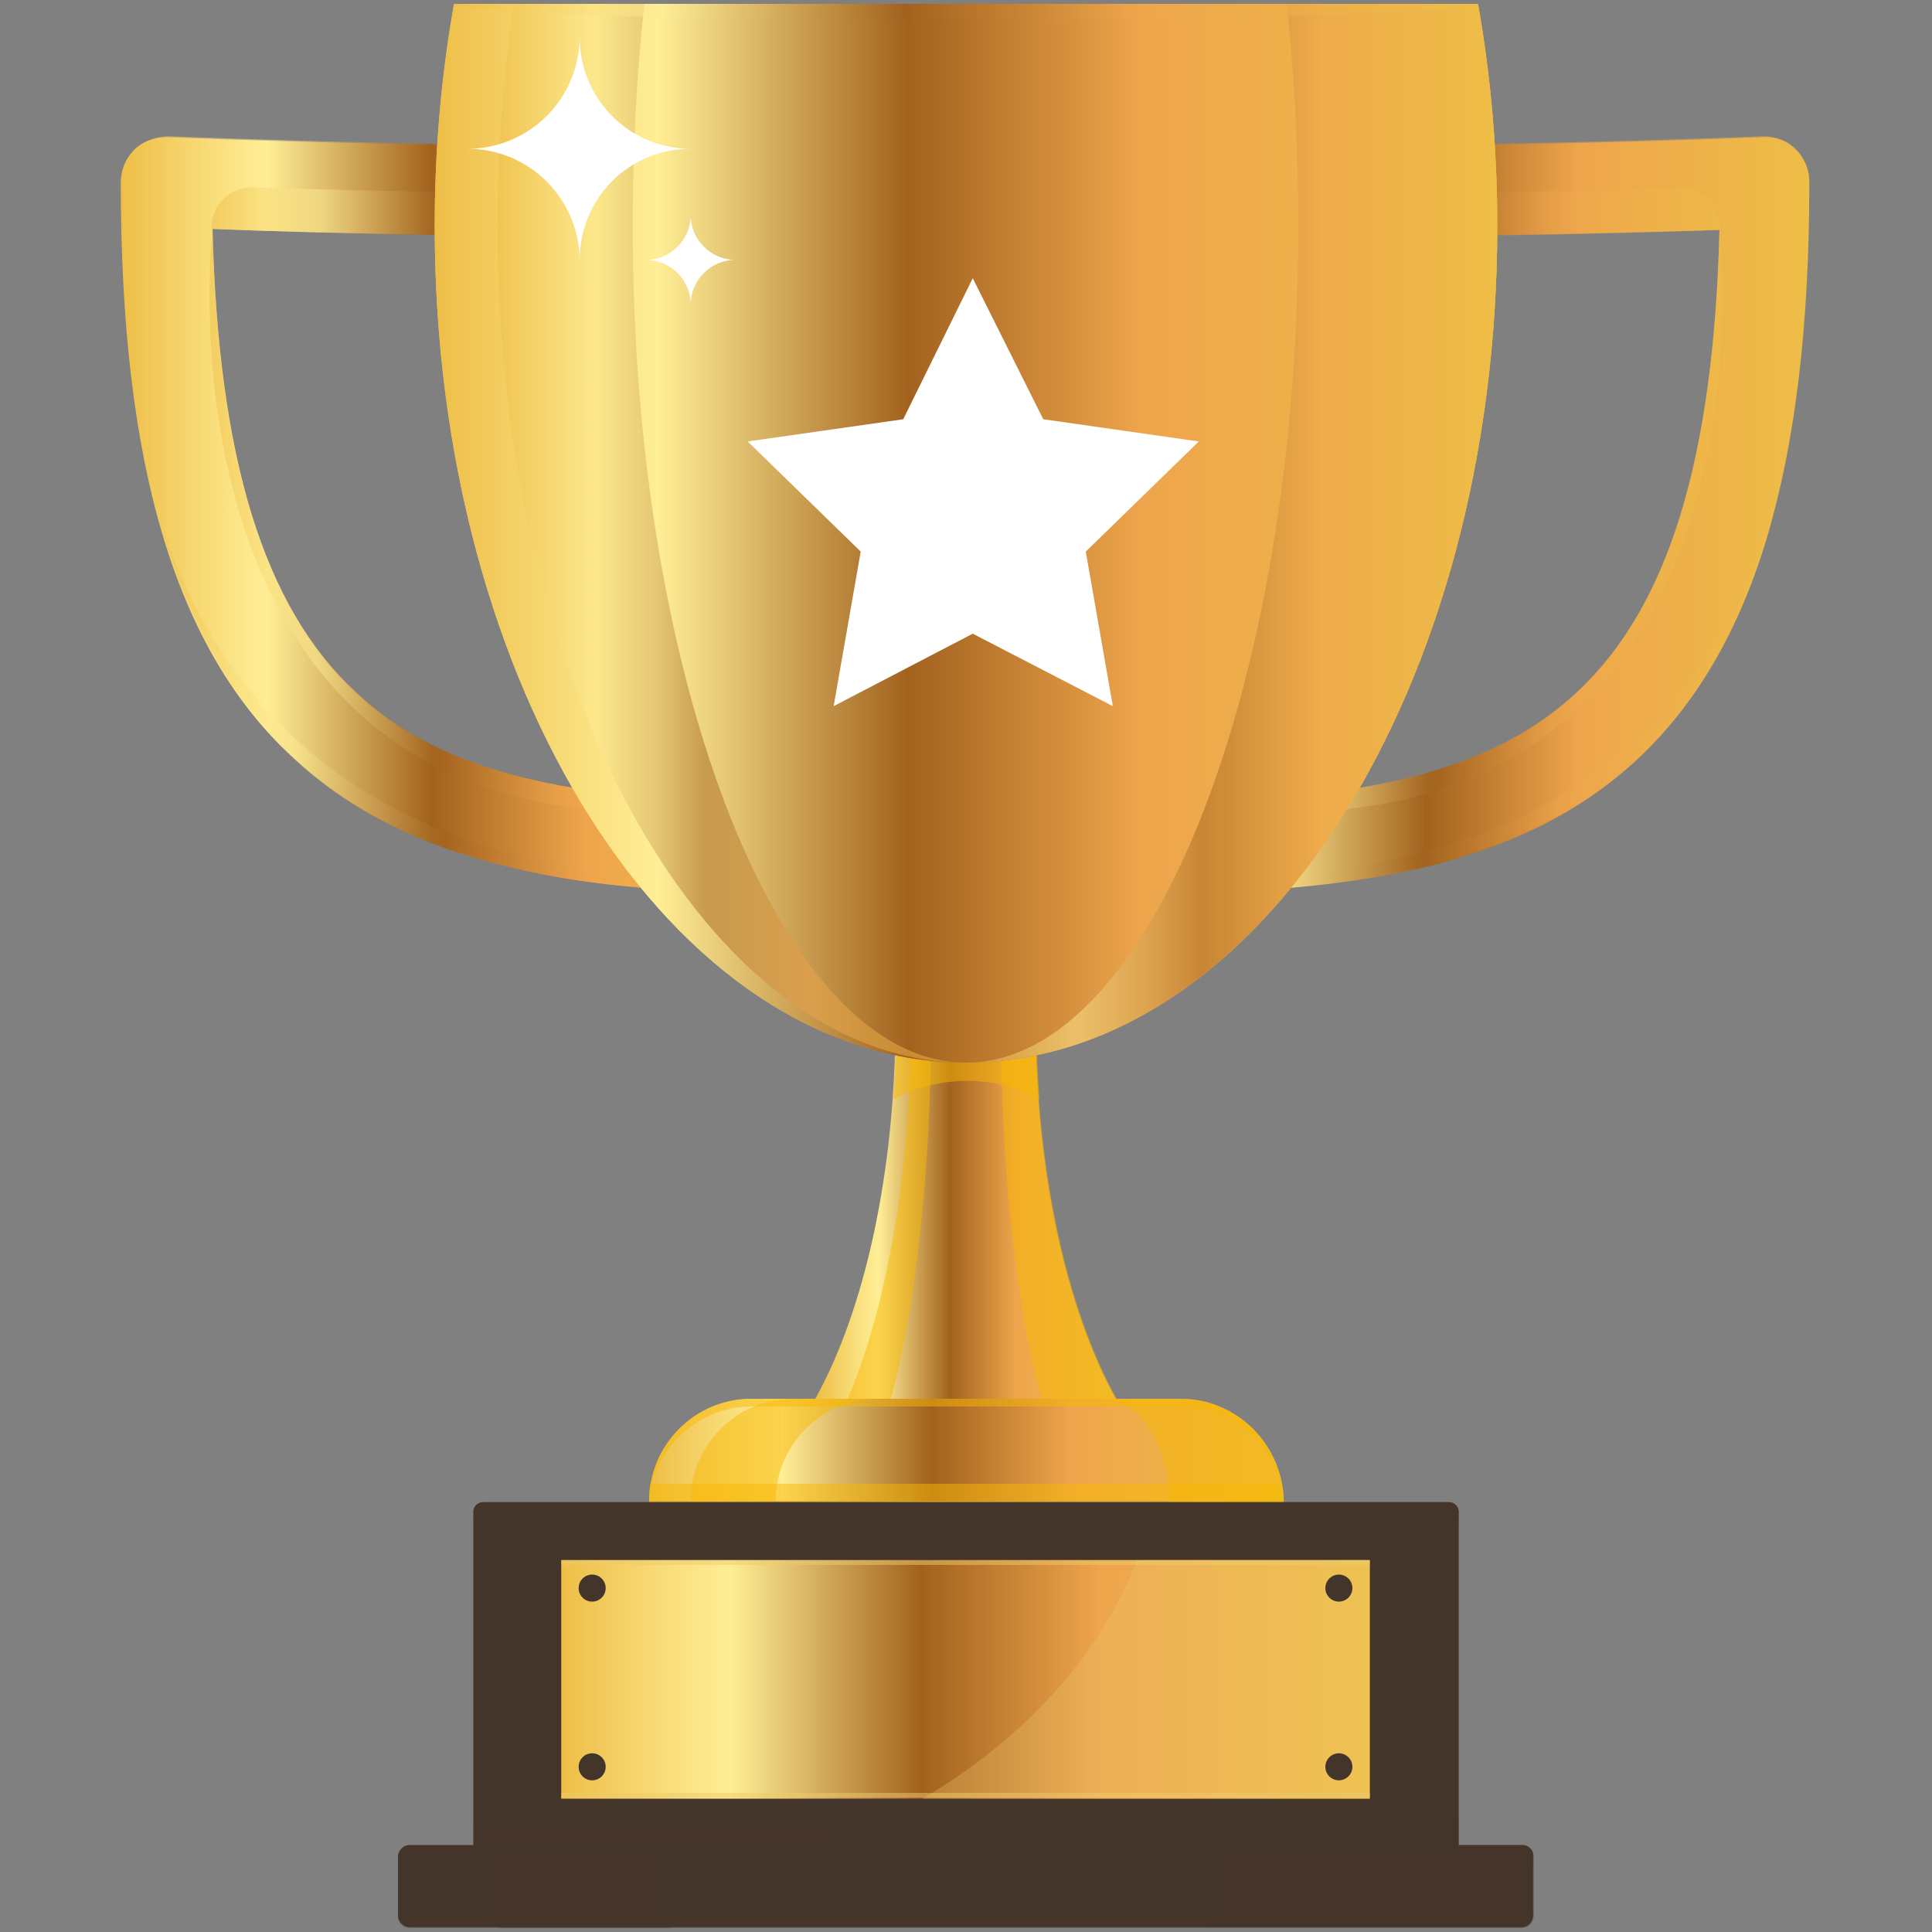 <?xml version="1.0" encoding="utf-8"?>
<!-- Generator: Adobe Illustrator 26.2.1, SVG Export Plug-In . SVG Version: 6.00 Build 0)  -->
<svg version="1.1" id="Layer_1" xmlns="http://www.w3.org/2000/svg" xmlns:xlink="http://www.w3.org/1999/xlink" x="0px" y="0px"
	 viewBox="0 0 200 200" style="enable-background:new 0 0 200 200;" xml:space="preserve">
<rect x="0" y="0" width="200" height="200" fill="#808080" stroke="none"/>
<style type="text/css">
	.st0{fill:url(#SVGID_1_);}
	.st1{opacity:0.5;fill:#F8B805;}
	.st2{fill:url(#SVGID_00000030481369935774485640000005164663782576402828_);}
	.st3{opacity:0.5;fill:url(#SVGID_00000132808337515591638530000015085894170424941965_);}
	.st4{opacity:0.5;}
	.st5{fill:url(#SVGID_00000024706412478351213510000007166071851813515407_);}
	.st6{fill:url(#SVGID_00000160154666853345044110000017269297249001001393_);}
	.st7{fill:url(#SVGID_00000005949620081833473240000009622289501266331315_);}
	.st8{fill:url(#SVGID_00000070823401597091967500000014685623528350225793_);}
	.st9{fill:url(#SVGID_00000011746919698459521550000002914977171253012648_);}
	.st10{fill:url(#SVGID_00000179613027041266042470000002953820356582601645_);}
	.st11{opacity:0.5;fill:url(#SVGID_00000054969758396933501290000006925201794914576811_);}
	.st12{fill:url(#SVGID_00000155146629158525731170000007489736592819194001_);}
	.st13{fill:url(#SVGID_00000068669283614467176200000000429597107967060154_);}
	.st14{fill:url(#SVGID_00000010999528688627123820000017874897362059542146_);}
	.st15{fill:url(#SVGID_00000047050249578121762070000001423675414797159613_);}
	.st16{fill:url(#SVGID_00000059292046217060988290000008416326845436531371_);}
	.st17{fill:url(#SVGID_00000175286195154751026680000000679396627085156241_);}
	.st18{fill:url(#SVGID_00000038398306407996647840000005566406339928419245_);}
	.st19{opacity:0.5;fill:url(#SVGID_00000141425003115457816520000001734599113937235390_);}
	.st20{opacity:0.5;fill:url(#SVGID_00000000182007981473373540000016388806773903076251_);}
	.st21{fill:#FFFFFF;}
	.st22{opacity:0.5;fill:url(#SVGID_00000157271719084848060450000001388267938253694862_);}
	.st23{fill:url(#SVGID_00000173144438521358329070000012609865326096054930_);}
	.st24{fill:#44352A;}
	.st25{opacity:0.3;fill:#44352A;}
	.st26{opacity:0.3;}
	.st27{fill:url(#SVGID_00000123437387400158911470000014407302527789657227_);}
	.st28{opacity:0.5;fill:#EFCA6F;}
	.st29{opacity:0.3;fill:#EFCA6F;}
</style>
<g>
	<linearGradient id="SVGID_1_" gradientUnits="userSpaceOnUse" x1="84.429" y1="122.999" x2="115.571" y2="122.999">
		<stop  offset="0" style="stop-color:#EEBE47"/>
		<stop  offset="0.12" style="stop-color:#F8DB77"/>
		<stop  offset="0.21" style="stop-color:#FFEE96"/>
		<stop  offset="0.446" style="stop-color:#A2621E"/>
		<stop  offset="0.667" style="stop-color:#EEA54C"/>
		<stop  offset="1" style="stop-color:#EEBE47"/>
	</linearGradient>
	<path class="st0" d="M84.4,144.8c5.1-9.2,8.3-23.4,8.3-39.3c0-1.5,0-2.9-0.1-4.4h14.7c-0.1,1.4-0.1,2.9-0.1,4.4
		c0,15.9,3.2,30.1,8.3,39.3H84.4z"/>
	<path class="st1" d="M107.3,105.5c0-1.5,0-2.9,0.1-4.4H92.7c0.1,1.4,0.1,2.9,0.1,4.4c0,2.8-0.1,5.6-0.3,8.3c0,0,0,0,0,0
		s7.1-4.3,15.1,0C107.4,111.1,107.3,108.4,107.3,105.5z"/>
	<path class="st1" d="M96.3,101.2h-2.1c0,1.4,0.1,2.9,0.1,4.4c0,15.9-2.6,30.1-6.6,39.3h4.5c2.5-9.2,4.2-23.4,4.2-39.3
		C96.4,104,96.3,102.6,96.3,101.2z"/>
	<path class="st1" d="M115.6,144.8h-7.8c-2.5-9.2-4.2-23.4-4.2-39.3c0-1.5,0-2.9,0-4.4h3.7c-0.1,1.4-0.1,2.9-0.1,4.4
		C107.3,121.4,110.5,135.6,115.6,144.8z"/>
	<g>
		<g>
			
				<linearGradient id="SVGID_00000149343307342169442950000001593922352452604582_" gradientUnits="userSpaceOnUse" x1="12.534" y1="53.291" x2="84.525" y2="53.291">
				<stop  offset="0" style="stop-color:#EEBE47"/>
				<stop  offset="0.12" style="stop-color:#F8DB77"/>
				<stop  offset="0.21" style="stop-color:#FFEE96"/>
				<stop  offset="0.446" style="stop-color:#A2621E"/>
				<stop  offset="0.667" style="stop-color:#EEA54C"/>
				<stop  offset="1" style="stop-color:#EEBE47"/>
			</linearGradient>
			<path style="fill:url(#SVGID_00000149343307342169442950000001593922352452604582_);" d="M79.8,92.4
				C79.8,92.4,79.8,92.4,79.8,92.4c-11.5,0-20.3-0.9-27.7-2.8c-8.9-2.2-16-5.8-21.7-11.1C18.2,67.3,12.5,48.3,12.5,18.9
				c0-1.3,0.5-2.5,1.4-3.4c0.9-0.9,2.2-1.3,3.4-1.3c0.4,0,36.3,1.6,62.2,0.4c1.3-0.1,2.5,0.4,3.4,1.3c0.9,0.9,1.4,2.1,1.4,3.4v68.4
				c0,1.2-0.5,2.4-1.4,3.3C82.3,91.9,81.1,92.4,79.8,92.4z M22,23.7c0.6,23.8,5.3,39.1,14.8,47.9C44.6,79,56.2,82.4,75.2,83V24.1
				C55.4,24.8,32,24.1,22,23.7z"/>
			
				<linearGradient id="SVGID_00000049199056966512187450000009352635336313810353_" gradientUnits="userSpaceOnUse" x1="21.951" y1="21.91" x2="75.157" y2="21.91">
				<stop  offset="0" style="stop-color:#EEBE47"/>
				<stop  offset="0.12" style="stop-color:#F8DB77"/>
				<stop  offset="0.21" style="stop-color:#FFEE96"/>
				<stop  offset="0.446" style="stop-color:#A2621E"/>
				<stop  offset="0.667" style="stop-color:#EEA54C"/>
				<stop  offset="1" style="stop-color:#EEBE47"/>
			</linearGradient>
			<path style="opacity:0.5;fill:url(#SVGID_00000049199056966512187450000009352635336313810353_);" d="M26.2,19.4
				c-2.4-0.1-4.4,1.9-4.3,4.3c0,0,0,0,0,0c10.1,0.4,33.6,1,53.2,0.4v-4.5C57.9,20.2,37.7,19.8,26.2,19.4z"/>
			<g class="st4">
				<g>
					
						<linearGradient id="SVGID_00000036244075401773077400000017432361761194088090_" gradientUnits="userSpaceOnUse" x1="75.157" y1="82.385" x2="75.231" y2="82.385">
						<stop  offset="0" style="stop-color:#EEBE47"/>
						<stop  offset="0.12" style="stop-color:#F8DB77"/>
						<stop  offset="0.21" style="stop-color:#FFEE96"/>
						<stop  offset="0.446" style="stop-color:#A2621E"/>
						<stop  offset="0.667" style="stop-color:#EEA54C"/>
						<stop  offset="1" style="stop-color:#EEBE47"/>
					</linearGradient>
					<path style="fill:url(#SVGID_00000036244075401773077400000017432361761194088090_);" d="M75.2,83v-1.1
						C75.3,82.4,75.3,82.8,75.2,83z"/>
					
						<linearGradient id="SVGID_00000145022500242605208920000016845507277143435698_" gradientUnits="userSpaceOnUse" x1="21.651" y1="54.023" x2="75.157" y2="54.023">
						<stop  offset="0" style="stop-color:#EEBE47"/>
						<stop  offset="0.12" style="stop-color:#F8DB77"/>
						<stop  offset="0.21" style="stop-color:#FFEE96"/>
						<stop  offset="0.446" style="stop-color:#A2621E"/>
						<stop  offset="0.667" style="stop-color:#EEA54C"/>
						<stop  offset="1" style="stop-color:#EEBE47"/>
					</linearGradient>
					<path style="fill:url(#SVGID_00000145022500242605208920000016845507277143435698_);" d="M22,23.7l0.1,0
						C22,23.7,22,23.7,22,23.7c0.6,23.9,5.3,39.2,14.8,48C44.6,79,56.2,82.4,75.2,83c-1.3,2.2-8.9,1.1-8.9,1.1
						C15.1,83.4,22,23.7,22,23.7z"/>
				</g>
			</g>
			<g class="st4">
				<g>
					
						<linearGradient id="SVGID_00000095309171766802020150000014120192009764868017_" gradientUnits="userSpaceOnUse" x1="12.554" y1="51.528" x2="84.525" y2="51.528">
						<stop  offset="0" style="stop-color:#EEBE47"/>
						<stop  offset="0.12" style="stop-color:#F8DB77"/>
						<stop  offset="0.21" style="stop-color:#FFEE96"/>
						<stop  offset="0.446" style="stop-color:#A2621E"/>
						<stop  offset="0.667" style="stop-color:#EEA54C"/>
						<stop  offset="1" style="stop-color:#EEBE47"/>
					</linearGradient>
					<path style="fill:url(#SVGID_00000095309171766802020150000014120192009764868017_);" d="M84.4,88.4V20c0-1.3-0.5-2.5-1.4-3.4
						c-0.9-0.9-2.2-1.3-3.4-1.3c-25.9,1.2-61.8-0.4-62.2-0.4c-1.3-0.1-2.5,0.4-3.4,1.3c-0.6,0.6-1.1,1.4-1.3,2.2
						c0.1-1.1,0.6-2.2,1.4-3c0.9-0.9,2.2-1.3,3.4-1.3c0.4,0,36.3,1.6,62.2,0.4c1.3-0.1,2.5,0.4,3.4,1.3c0.9,0.9,1.4,2.1,1.4,3.4
						v68.4c0,0.4,0,0.8-0.1,1.2C84.4,88.7,84.4,88.6,84.4,88.4z"/>
				</g>
			</g>
			<g class="st4">
				<g>
					
						<linearGradient id="SVGID_00000168082725182219111570000012086291222256736649_" gradientUnits="userSpaceOnUse" x1="16.465" y1="73.209" x2="82.847" y2="73.209">
						<stop  offset="0" style="stop-color:#EEBE47"/>
						<stop  offset="0.12" style="stop-color:#F8DB77"/>
						<stop  offset="0.21" style="stop-color:#FFEE96"/>
						<stop  offset="0.446" style="stop-color:#A2621E"/>
						<stop  offset="0.667" style="stop-color:#EEA54C"/>
						<stop  offset="1" style="stop-color:#EEBE47"/>
					</linearGradient>
					<path style="fill:url(#SVGID_00000168082725182219111570000012086291222256736649_);" d="M71.5,90.6c4.3,0.1,8.1,0.3,11.4,0.7
						c-0.8,0.7-1.9,1.1-3,1.1c0,0,0,0,0,0c-11.5,0-20.3-0.9-27.7-2.8c-8.9-2.2-16-5.8-21.7-11.1c-6.4-5.9-11-14-13.9-24.5
						C21.6,69.7,35.3,90.2,71.5,90.6z"/>
					
						<linearGradient id="SVGID_00000113354656234220783310000014657600186303456177_" gradientUnits="userSpaceOnUse" x1="13.325" y1="36.375" x2="13.325" y2="36.375">
						<stop  offset="0" style="stop-color:#EEBE47"/>
						<stop  offset="0.12" style="stop-color:#F8DB77"/>
						<stop  offset="0.21" style="stop-color:#FFEE96"/>
						<stop  offset="0.446" style="stop-color:#A2621E"/>
						<stop  offset="0.667" style="stop-color:#EEA54C"/>
						<stop  offset="1" style="stop-color:#EEBE47"/>
					</linearGradient>
					<polygon style="fill:url(#SVGID_00000113354656234220783310000014657600186303456177_);" points="13.3,36.4 13.3,36.4 
						13.3,36.4 					"/>
				</g>
			</g>
		</g>
		<g>
			
				<linearGradient id="SVGID_00000134930665459601498780000017854814778297257375_" gradientUnits="userSpaceOnUse" x1="115.475" y1="53.291" x2="187.466" y2="53.291">
				<stop  offset="0" style="stop-color:#EEBE47"/>
				<stop  offset="0.12" style="stop-color:#F8DB77"/>
				<stop  offset="0.21" style="stop-color:#FFEE96"/>
				<stop  offset="0.446" style="stop-color:#A2621E"/>
				<stop  offset="0.667" style="stop-color:#EEA54C"/>
				<stop  offset="1" style="stop-color:#EEBE47"/>
			</linearGradient>
			<path style="fill:url(#SVGID_00000134930665459601498780000017854814778297257375_);" d="M116.9,91c-0.9-0.9-1.4-2.1-1.4-3.3
				V19.3c0-1.3,0.5-2.5,1.4-3.4c0.9-0.9,2.2-1.3,3.4-1.3c25.9,1.2,61.8-0.4,62.2-0.4c1.3-0.1,2.5,0.4,3.4,1.3
				c0.9,0.9,1.4,2.1,1.4,3.4c0,29.4-5.7,48.4-17.8,59.7c-5.7,5.3-12.8,8.9-21.7,11.1c-7.5,1.8-16.3,2.7-27.7,2.8c0,0,0,0,0,0
				C118.9,92.4,117.7,91.9,116.9,91z M124.8,24.1V83c18.9-0.5,30.6-4,38.4-11.3c9.5-8.8,14.2-24.1,14.8-47.9
				C168,24.1,144.6,24.8,124.8,24.1z"/>
			
				<linearGradient id="SVGID_00000165915715594568094410000007175861571449420962_" gradientUnits="userSpaceOnUse" x1="124.843" y1="21.91" x2="178.049" y2="21.91">
				<stop  offset="0" style="stop-color:#EEBE47"/>
				<stop  offset="0.12" style="stop-color:#F8DB77"/>
				<stop  offset="0.21" style="stop-color:#FFEE96"/>
				<stop  offset="0.446" style="stop-color:#A2621E"/>
				<stop  offset="0.667" style="stop-color:#EEA54C"/>
				<stop  offset="1" style="stop-color:#EEBE47"/>
			</linearGradient>
			<path style="opacity:0.5;fill:url(#SVGID_00000165915715594568094410000007175861571449420962_);" d="M124.8,19.7v4.5
				c19.6,0.6,43.1,0,53.2-0.4c0,0,0,0,0,0c0.1-2.4-1.9-4.4-4.3-4.3C162.3,19.8,142.1,20.2,124.8,19.7z"/>
			<g class="st4">
				<g>
					
						<linearGradient id="SVGID_00000180341240245721802990000013888881423139997066_" gradientUnits="userSpaceOnUse" x1="124.769" y1="82.385" x2="124.843" y2="82.385">
						<stop  offset="0" style="stop-color:#EEBE47"/>
						<stop  offset="0.12" style="stop-color:#F8DB77"/>
						<stop  offset="0.21" style="stop-color:#FFEE96"/>
						<stop  offset="0.446" style="stop-color:#A2621E"/>
						<stop  offset="0.667" style="stop-color:#EEA54C"/>
						<stop  offset="1" style="stop-color:#EEBE47"/>
					</linearGradient>
					<path style="fill:url(#SVGID_00000180341240245721802990000013888881423139997066_);" d="M124.8,83v-1.1
						C124.7,82.4,124.7,82.8,124.8,83z"/>
					
						<linearGradient id="SVGID_00000093169956839508242420000014819268801783450776_" gradientUnits="userSpaceOnUse" x1="124.843" y1="54.023" x2="178.349" y2="54.023">
						<stop  offset="0" style="stop-color:#EEBE47"/>
						<stop  offset="0.12" style="stop-color:#F8DB77"/>
						<stop  offset="0.21" style="stop-color:#FFEE96"/>
						<stop  offset="0.446" style="stop-color:#A2621E"/>
						<stop  offset="0.667" style="stop-color:#EEA54C"/>
						<stop  offset="1" style="stop-color:#EEBE47"/>
					</linearGradient>
					<path style="fill:url(#SVGID_00000093169956839508242420000014819268801783450776_);" d="M178,23.7l-0.1,0
						C178,23.7,178,23.7,178,23.7c-0.6,23.9-5.3,39.2-14.8,48c-7.9,7.3-19.5,10.7-38.4,11.3c1.3,2.2,8.9,1.1,8.9,1.1
						C184.9,83.4,178,23.7,178,23.7z"/>
				</g>
			</g>
			<g class="st4">
				<g>
					
						<linearGradient id="SVGID_00000092432230163597365190000018330793168180841134_" gradientUnits="userSpaceOnUse" x1="115.475" y1="51.528" x2="187.446" y2="51.528">
						<stop  offset="0" style="stop-color:#EEBE47"/>
						<stop  offset="0.12" style="stop-color:#F8DB77"/>
						<stop  offset="0.21" style="stop-color:#FFEE96"/>
						<stop  offset="0.446" style="stop-color:#A2621E"/>
						<stop  offset="0.667" style="stop-color:#EEA54C"/>
						<stop  offset="1" style="stop-color:#EEBE47"/>
					</linearGradient>
					<path style="fill:url(#SVGID_00000092432230163597365190000018330793168180841134_);" d="M115.6,88.4V20c0-1.3,0.5-2.5,1.4-3.4
						c0.9-0.9,2.2-1.3,3.4-1.3c25.9,1.2,61.8-0.4,62.2-0.4c1.3-0.1,2.5,0.4,3.4,1.3c0.6,0.6,1.1,1.4,1.3,2.2c-0.1-1.1-0.6-2.2-1.4-3
						c-0.9-0.9-2.2-1.3-3.4-1.3c-0.4,0-36.3,1.6-62.2,0.4c-1.3-0.1-2.5,0.4-3.4,1.3c-0.9,0.9-1.4,2.1-1.4,3.4v68.4
						c0,0.4,0,0.8,0.1,1.2C115.6,88.7,115.6,88.6,115.6,88.4z"/>
				</g>
			</g>
			<g class="st4">
				<g>
					
						<linearGradient id="SVGID_00000097491792218581504190000003012477111321857702_" gradientUnits="userSpaceOnUse" x1="117.153" y1="73.209" x2="183.536" y2="73.209">
						<stop  offset="0" style="stop-color:#EEBE47"/>
						<stop  offset="0.12" style="stop-color:#F8DB77"/>
						<stop  offset="0.21" style="stop-color:#FFEE96"/>
						<stop  offset="0.446" style="stop-color:#A2621E"/>
						<stop  offset="0.667" style="stop-color:#EEA54C"/>
						<stop  offset="1" style="stop-color:#EEBE47"/>
					</linearGradient>
					<path style="fill:url(#SVGID_00000097491792218581504190000003012477111321857702_);" d="M128.5,90.6
						c-4.3,0.1-8.1,0.3-11.4,0.7c0.8,0.7,1.9,1.1,3,1.1c0,0,0,0,0,0c11.5,0,20.3-0.9,27.7-2.8c8.9-2.2,16-5.8,21.7-11.1
						c6.4-5.9,11-14,13.9-24.5C178.4,69.7,164.7,90.2,128.5,90.6z"/>
					
						<linearGradient id="SVGID_00000147943152301968956820000010853934416535512711_" gradientUnits="userSpaceOnUse" x1="186.675" y1="36.375" x2="186.675" y2="36.375">
						<stop  offset="0" style="stop-color:#EEBE47"/>
						<stop  offset="0.12" style="stop-color:#F8DB77"/>
						<stop  offset="0.21" style="stop-color:#FFEE96"/>
						<stop  offset="0.446" style="stop-color:#A2621E"/>
						<stop  offset="0.667" style="stop-color:#EEA54C"/>
						<stop  offset="1" style="stop-color:#EEBE47"/>
					</linearGradient>
					<polygon style="fill:url(#SVGID_00000147943152301968956820000010853934416535512711_);" points="186.7,36.4 186.7,36.4 
						186.7,36.4 					"/>
				</g>
			</g>
		</g>
		
			<linearGradient id="SVGID_00000051379642957034832060000013343301137925900211_" gradientUnits="userSpaceOnUse" x1="44.986" y1="55.203" x2="154.959" y2="55.203">
			<stop  offset="0" style="stop-color:#EEBE47"/>
			<stop  offset="0.12" style="stop-color:#F8DB77"/>
			<stop  offset="0.21" style="stop-color:#FFEE96"/>
			<stop  offset="0.446" style="stop-color:#A2621E"/>
			<stop  offset="0.667" style="stop-color:#EEA54C"/>
			<stop  offset="1" style="stop-color:#EEBE47"/>
		</linearGradient>
		<path style="fill:url(#SVGID_00000051379642957034832060000013343301137925900211_);" d="M47,0.4c-1.3,7.3-2,15-2,23
			c0,47.8,24.6,86.6,55,86.6s55-38.8,55-86.6c0-8-0.7-15.7-2-23H47z"/>
		
			<linearGradient id="SVGID_00000166668329329099495110000014599380459029465019_" gradientUnits="userSpaceOnUse" x1="44.986" y1="55.203" x2="154.959" y2="55.203">
			<stop  offset="0" style="stop-color:#EEBE47"/>
			<stop  offset="0.12" style="stop-color:#F8DB77"/>
			<stop  offset="0.21" style="stop-color:#FFEE96"/>
			<stop  offset="0.446" style="stop-color:#A2621E"/>
			<stop  offset="0.667" style="stop-color:#EEA54C"/>
			<stop  offset="1" style="stop-color:#EEBE47"/>
		</linearGradient>
		<path style="fill:url(#SVGID_00000166668329329099495110000014599380459029465019_);" d="M47,0.4c-1.3,7.3-2,15-2,23
			c0,47.8,24.6,86.6,55,86.6s55-38.8,55-86.6c0-8-0.7-15.7-2-23H47z"/>
		<g>
			
				<linearGradient id="SVGID_00000011709728040325913480000017503341701352265600_" gradientUnits="userSpaceOnUse" x1="99.972" y1="55.203" x2="154.959" y2="55.203">
				<stop  offset="0" style="stop-color:#EEBE47"/>
				<stop  offset="0.12" style="stop-color:#F8DB77"/>
				<stop  offset="0.21" style="stop-color:#FFEE96"/>
				<stop  offset="0.446" style="stop-color:#A2621E"/>
				<stop  offset="0.667" style="stop-color:#EEA54C"/>
				<stop  offset="1" style="stop-color:#EEBE47"/>
			</linearGradient>
			<path style="opacity:0.5;fill:url(#SVGID_00000011709728040325913480000017503341701352265600_);" d="M153,0.4h-19.8
				c0.8,7.3,1.2,15,1.2,23c0,47.8-15.4,86.6-34.4,86.6c30.4,0,55-38.8,55-86.6C155,15.4,154.3,7.7,153,0.4z"/>
		</g>
		
			<linearGradient id="SVGID_00000029015050231058451680000002552552017899279009_" gradientUnits="userSpaceOnUse" x1="51.478" y1="55.203" x2="99.972" y2="55.203">
			<stop  offset="0" style="stop-color:#EEBE47"/>
			<stop  offset="0.12" style="stop-color:#F8DB77"/>
			<stop  offset="0.21" style="stop-color:#FFEE96"/>
			<stop  offset="0.446" style="stop-color:#A2621E"/>
			<stop  offset="0.667" style="stop-color:#EEA54C"/>
			<stop  offset="1" style="stop-color:#EEBE47"/>
		</linearGradient>
		<path style="opacity:0.5;fill:url(#SVGID_00000029015050231058451680000002552552017899279009_);" d="M65.5,23.4
			c0-8,0.4-15.7,1.2-23H53.2c-1.1,7.3-1.7,15-1.7,23c0,47.8,21.7,86.6,48.5,86.6C81,110,65.5,71.2,65.5,23.4z"/>
		<path class="st21" d="M71.5,15.4C65.1,15.4,60,10.2,60,3.8c0,6.4-5.2,11.6-11.6,11.6c6.4,0,11.6,5.2,11.6,11.6
			C60,20.5,65.1,15.4,71.5,15.4z"/>
		<path class="st21" d="M76.1,26.9c-2.5,0-4.6-2.1-4.6-4.6c0,2.5-2.1,4.6-4.6,4.6c2.5,0,4.6,2.1,4.6,4.6
			C71.5,29,73.6,26.9,76.1,26.9z"/>
		
			<linearGradient id="SVGID_00000070812146392141903750000011989419795379900835_" gradientUnits="userSpaceOnUse" x1="46.95" y1="1.244" x2="151.47" y2="1.244">
			<stop  offset="0" style="stop-color:#EEBE47"/>
			<stop  offset="0.12" style="stop-color:#F8DB77"/>
			<stop  offset="0.21" style="stop-color:#FFEE96"/>
			<stop  offset="0.446" style="stop-color:#A2621E"/>
			<stop  offset="0.667" style="stop-color:#EEA54C"/>
			<stop  offset="1" style="stop-color:#EEBE47"/>
		</linearGradient>
		<path style="opacity:0.5;fill:url(#SVGID_00000070812146392141903750000011989419795379900835_);" d="M99.2,2.1
			c28.9,0,52.3-0.8,52.3-1.7H47C47,1.3,70.3,2.1,99.2,2.1z"/>
		<polygon class="st21" points="100.7,28.8 108,43.4 124.1,45.7 112.4,57.1 115.2,73.1 100.7,65.6 86.3,73.1 89.1,57.1 77.4,45.7 
			93.5,43.4 		"/>
	</g>
	
		<linearGradient id="SVGID_00000059304188731063517120000013301930569425659023_" gradientUnits="userSpaceOnUse" x1="67.168" y1="150.151" x2="132.832" y2="150.151">
		<stop  offset="0" style="stop-color:#EEBE47"/>
		<stop  offset="0.12" style="stop-color:#F8DB77"/>
		<stop  offset="0.21" style="stop-color:#FFEE96"/>
		<stop  offset="0.446" style="stop-color:#A2621E"/>
		<stop  offset="0.667" style="stop-color:#EEA54C"/>
		<stop  offset="1" style="stop-color:#EEBE47"/>
	</linearGradient>
	<path style="fill:url(#SVGID_00000059304188731063517120000013301930569425659023_);" d="M122.2,144.8H77.8
		c-5.9,0-10.6,4.8-10.6,10.6h65.7C132.8,149.6,128.1,144.8,122.2,144.8z"/>
	<path class="st1" d="M77.8,145.6h44.4c5.6,0,10.2,4.3,10.6,9.8h0c0-5.9-4.8-10.6-10.6-10.6H77.8c-5.9,0-10.6,4.8-10.6,10.6h0
		C67.6,150,72.2,145.6,77.8,145.6z"/>
	<path class="st1" d="M132.8,155.5H121c0-5.9-3-10.6-6.8-10.6h8C128.1,144.8,132.8,149.6,132.8,155.5z"/>
	<path class="st1" d="M90.9,144.8h-8.8c-5.9,0-10.6,4.8-10.6,10.6h8.8C80.3,149.6,85,144.8,90.9,144.8z"/>
	<path class="st24" d="M150,155.5H50c-0.5,0-1,0.4-1,1v38.8c0,0.5,0.4,1,1,1h100c0.5,0,1-0.4,1-1v-38.8
		C151,155.9,150.5,155.5,150,155.5z"/>
	<path class="st25" d="M150,189.3H50c-0.5,0-1-0.4-1-1v7c0,0.5,0.4,1,1,1h100c0.5,0,1-0.4,1-1v-7C151,188.8,150.5,189.3,150,189.3z"
		/>
	<g class="st26">
		<path class="st24" d="M50,196.3h6.2c-2.3,0-4.6-0.1-6.8-0.3C49.5,196.2,49.8,196.3,50,196.3z"/>
		<path class="st24" d="M150,155.5h-30.6c-4.7,23.1-31.2,40.8-63.3,40.8H150c0.5,0,1-0.4,1-1v-38.8C151,155.9,150.5,155.5,150,155.5
			z"/>
	</g>
	<path class="st25" d="M150,155.5H50c-0.5,0-1,0.4-1,1v1.3c0-0.5,0.4-1,1-1h100c0.5,0,1,0.4,1,1v-1.3
		C151,155.9,150.5,155.5,150,155.5z"/>
	<path class="st24" d="M157.6,191H42.4c-0.7,0-1.2,0.6-1.2,1.2v6.1c0,0.7,0.6,1.2,1.2,1.2h115.1c0.7,0,1.2-0.6,1.2-1.2v-6.1
		C158.8,191.6,158.3,191,157.6,191z"/>
	<path class="st25" d="M157.6,198.5H42.4c-0.7,0-1.2-0.6-1.2-1.2v1.1c0,0.7,0.6,1.2,1.2,1.2h115.1c0.7,0,1.2-0.6,1.2-1.2v-1.1
		C158.8,197.9,158.3,198.5,157.6,198.5z"/>
	<path class="st25" d="M157.6,191H42.4c-0.7,0-1.2,0.6-1.2,1.2v1.1c0-0.7,0.6-1.2,1.2-1.2h115.1c0.7,0,1.2,0.6,1.2,1.2v-1.1
		C158.8,191.6,158.3,191,157.6,191z"/>
	<path class="st25" d="M157.6,191h-32.8c0.7,0,1.2,0.6,1.2,1.2v6.1c0,0.7-0.6,1.2-1.2,1.2h32.8c0.7,0,1.2-0.6,1.2-1.2v-6.1
		C158.8,191.6,158.3,191,157.6,191z"/>
	<path class="st25" d="M68.7,198.4v-6.1c0-0.7,0.6-1.2,1.2-1.2H52c-0.7,0-1.2,0.6-1.2,1.2v6.1c0,0.7,0.6,1.2,1.2,1.2h17.9
		C69.2,199.6,68.7,199.1,68.7,198.4z"/>
	
		<linearGradient id="SVGID_00000080894678068067679030000009522986310728269192_" gradientUnits="userSpaceOnUse" x1="58.077" y1="173.805" x2="141.751" y2="173.805">
		<stop  offset="0" style="stop-color:#EEBE47"/>
		<stop  offset="0.12" style="stop-color:#F8DB77"/>
		<stop  offset="0.21" style="stop-color:#FFEE96"/>
		<stop  offset="0.446" style="stop-color:#A2621E"/>
		<stop  offset="0.667" style="stop-color:#EEA54C"/>
		<stop  offset="1" style="stop-color:#EEBE47"/>
	</linearGradient>
	
		<rect x="58.1" y="161.5" style="fill:url(#SVGID_00000080894678068067679030000009522986310728269192_);" width="83.7" height="24.7"/>
	<g>
		<rect x="58.1" y="185.6" class="st28" width="83.7" height="0.5"/>
		<rect x="58.1" y="161.5" class="st28" width="83.7" height="0.5"/>
	</g>
	<path class="st1" d="M67.2,155.5h65.7c0-0.7-0.1-1.3-0.2-1.9H67.3C67.2,154.2,67.2,154.8,67.2,155.5z"/>
	<path class="st29" d="M117.7,161.5c-3.8,9.9-11.7,18.5-22.2,24.7h46.3v-24.7H117.7z"/>
	<circle class="st28" cx="61.4" cy="164.5" r="1.4"/>
	<path class="st28" d="M140,164.5c0-0.8-0.6-1.4-1.4-1.4c-0.8,0-1.4,0.6-1.4,1.4c0,0.8,0.6,1.4,1.4,1.4
		C139.4,166,140,165.3,140,164.5z"/>
	<circle class="st28" cx="138.6" cy="183" r="1.4"/>
	<circle class="st24" cx="61.3" cy="164.4" r="1.4"/>
	<circle class="st28" cx="61.4" cy="183" r="1.4"/>
	<circle class="st24" cx="61.3" cy="182.9" r="1.4"/>
	<circle class="st24" cx="138.6" cy="164.4" r="1.4"/>
	<circle class="st24" cx="138.6" cy="182.9" r="1.4"/>
</g>
</svg>
